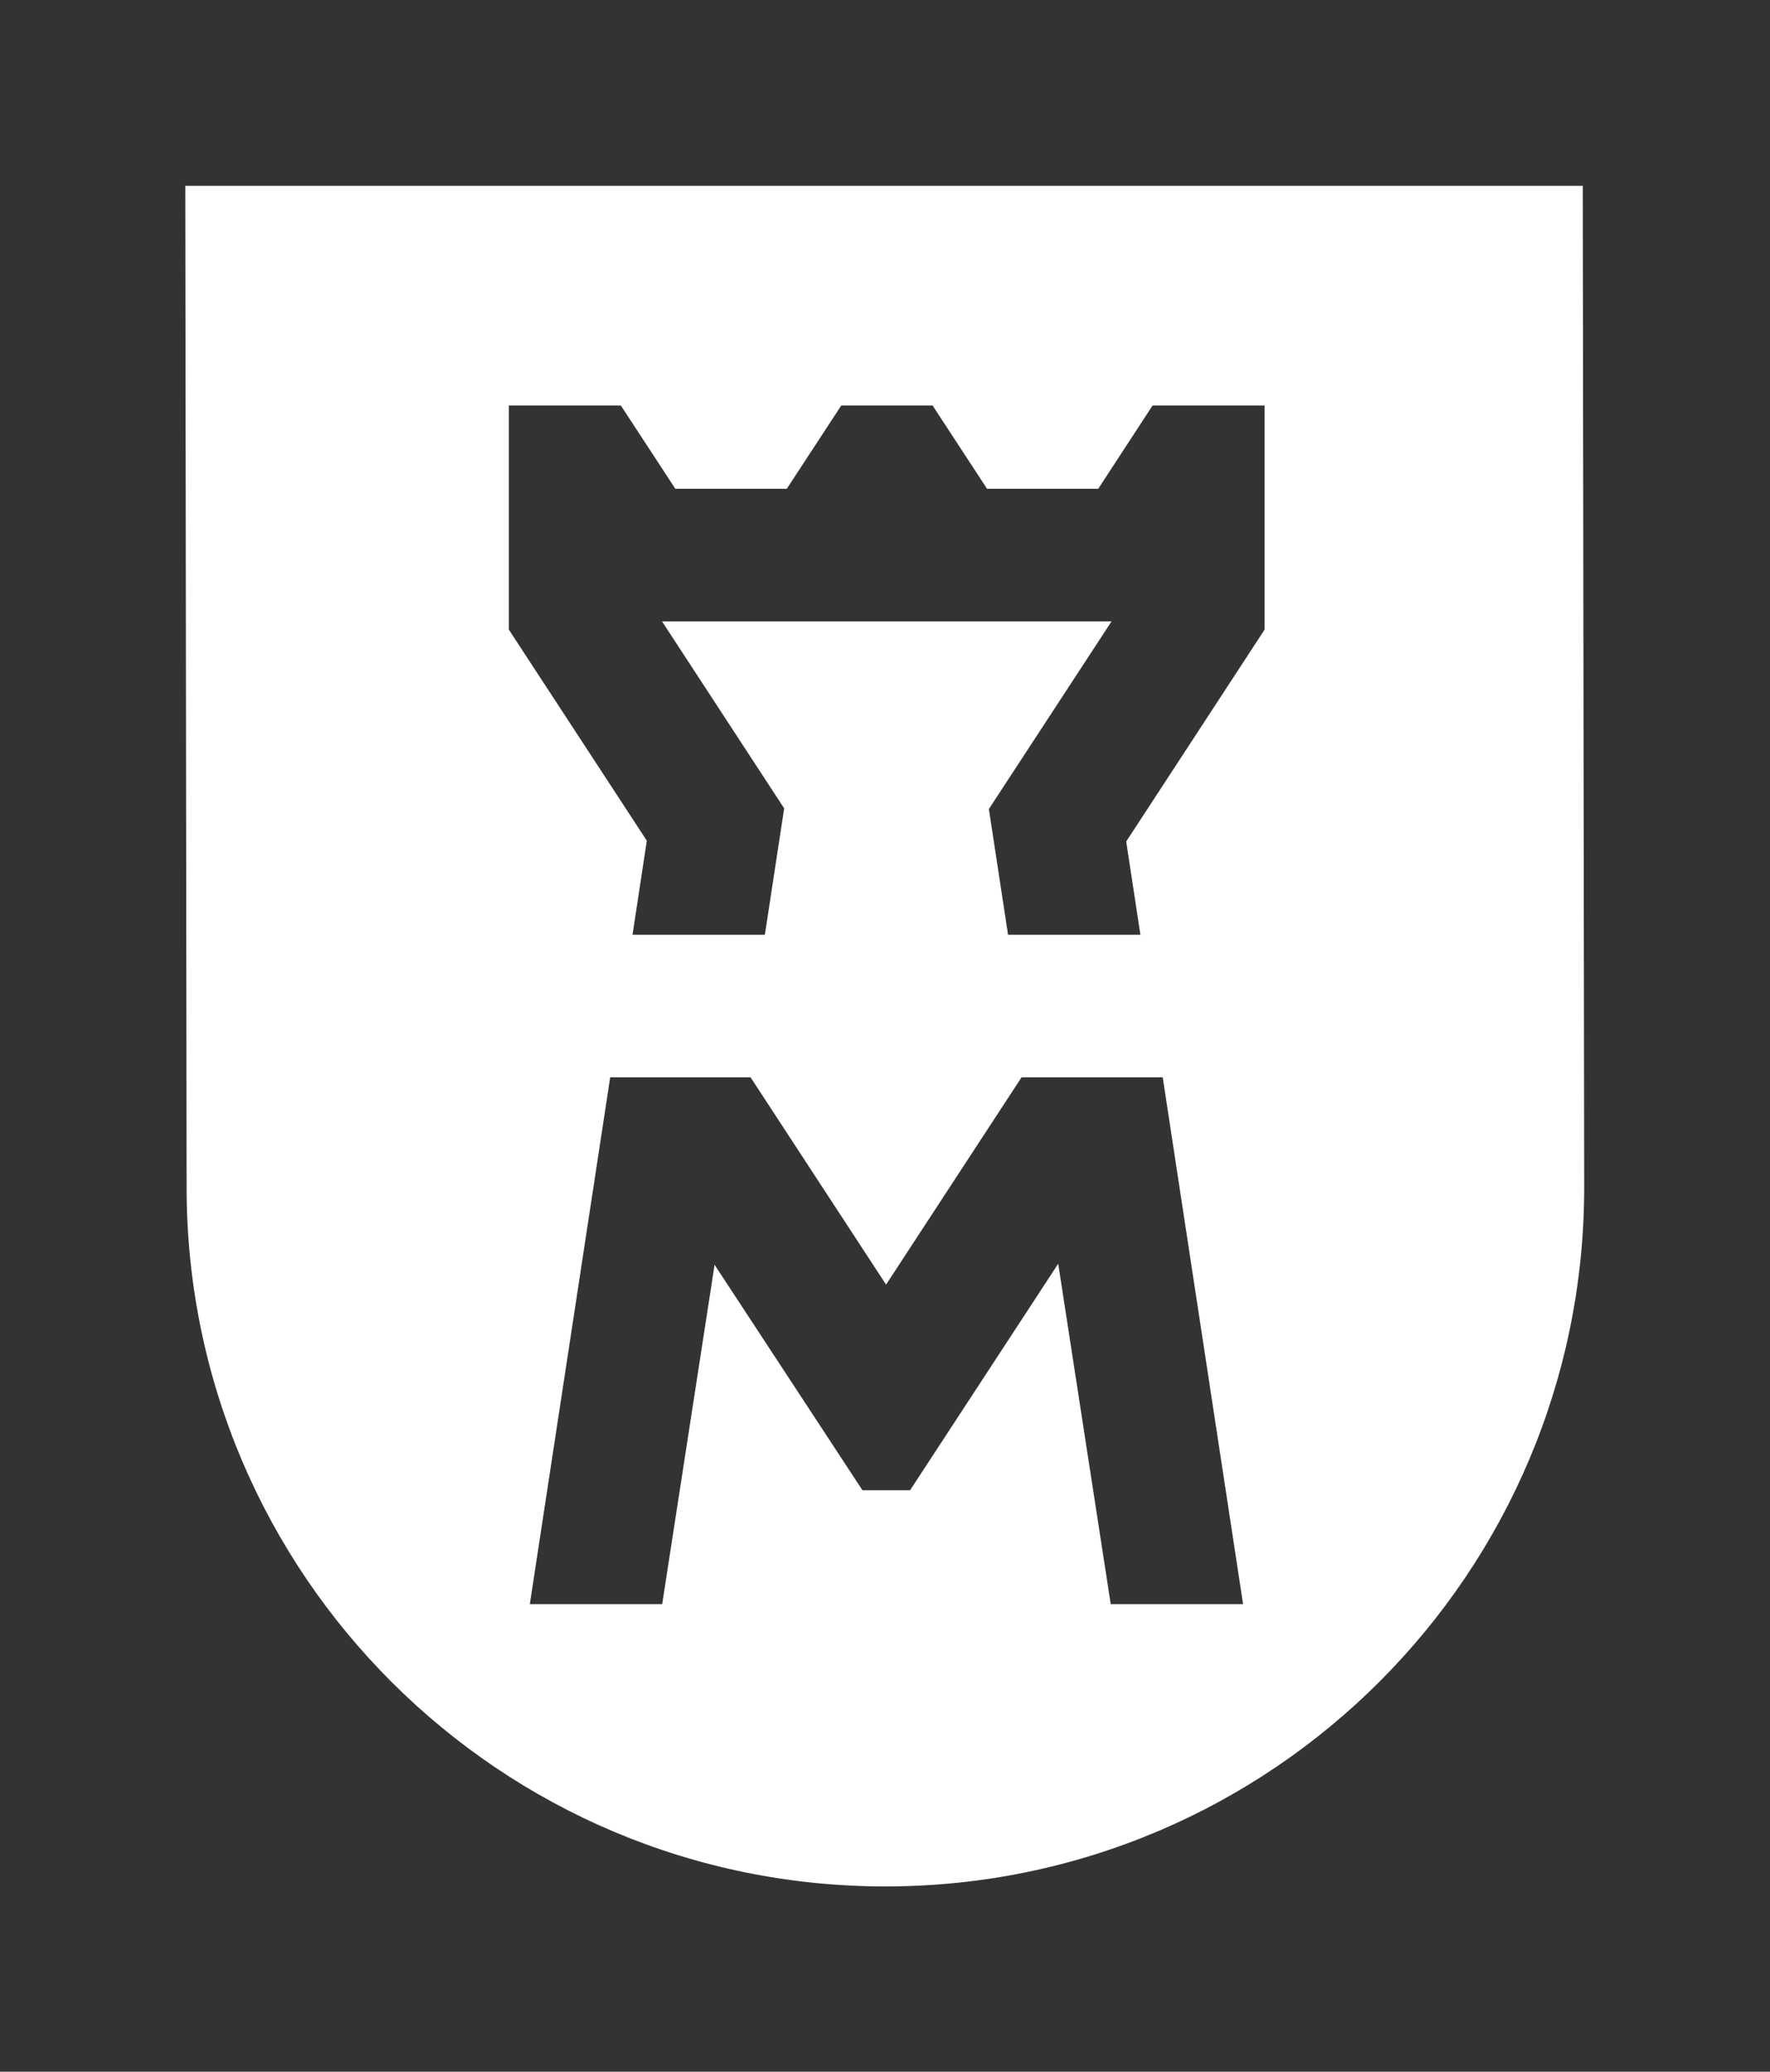 <?xml version="1.0" encoding="UTF-8" standalone="no"?>
<svg xmlns:dc="http://purl.org/dc/elements/1.1/" xmlns:cc="http://creativecommons.org/ns#" xmlns:rdf="http://www.w3.org/1999/02/22-rdf-syntax-ns#" xmlns:svg="http://www.w3.org/2000/svg" xmlns="http://www.w3.org/2000/svg" xmlns:sodipodi="http://sodipodi.sourceforge.net/DTD/sodipodi-0.dtd" xmlns:inkscape="http://www.inkscape.org/namespaces/inkscape" width="47.585mm" height="55.667mm" viewBox="0 0 47.585 55.667" version="1.1" id="svg161" inkscape:version="1.0.1 (3bc2e813f5, 2020-09-07)" sodipodi:docname="logo-lmu-seul2.svg">
  <rect x="0" y="0" width="47.585" height="55.667" fill="#333333" stroke="none"/>
  <defs id="defs155"/>
  <sodipodi:namedview id="base" pagecolor="#ffffff" bordercolor="#666666" borderopacity="1.0" inkscape:pageopacity="0.0" inkscape:pageshadow="2" inkscape:zoom="2.8" inkscape:cx="66.341907" inkscape:cy="149.31131" inkscape:document-units="mm" inkscape:current-layer="layer1" inkscape:document-rotation="0" showgrid="false" lock-margins="true" fit-margin-top="5" fit-margin-left="5" fit-margin-right="5" fit-margin-bottom="5" inkscape:window-width="1920" inkscape:window-height="1019" inkscape:window-x="1920" inkscape:window-y="0" inkscape:window-maximized="1"/>
  <g inkscape:label="Calque 1" inkscape:groupmode="layer" id="layer1" transform="translate(-1.106,-2.465)">
    <g id="g80" transform="matrix(0.353,0,0,-0.353,35.104,19.382)" style="fill:#ffffff">
      <path d="m 0,0 -10.54,-16.13 1.08,-7.1 h -10.08 l -1.46,9.57 9.34,14.28 h -34.23 l 9.3,-14.23 -1.47,-9.62 h -10.08 l 1.09,7.16 L -57.56,0 v 17.06 h 8.53 l 4.15,-6.34 h 8.49 l 4.15,6.34 h 6.95 l 4.15,-6.34 h 8.47 l 4.14,6.34 H 0 Z m -11.72,-74.18 -4,25.91 L -27,-65.51 h -3.63 l -11.26,17.16 -3.99,-25.83 h -10.08 l 6.12,40.1 h 10.69 l 10.32,-15.78 10.32,15.78 h 10.75 l 6.12,-40.1 z M 24.23,33.78 H -82.2 l 0.1,-76.31 c 0.04,-29.39 23.9,-53.179 53.29,-53.14 29.39,0.04 53.19,23.9 53.15,53.29 z" style="fill:#ffffff;fill-opacity:1;fill-rule:nonzero;stroke:none" id="path82"/>
    </g>
  </g>
</svg>